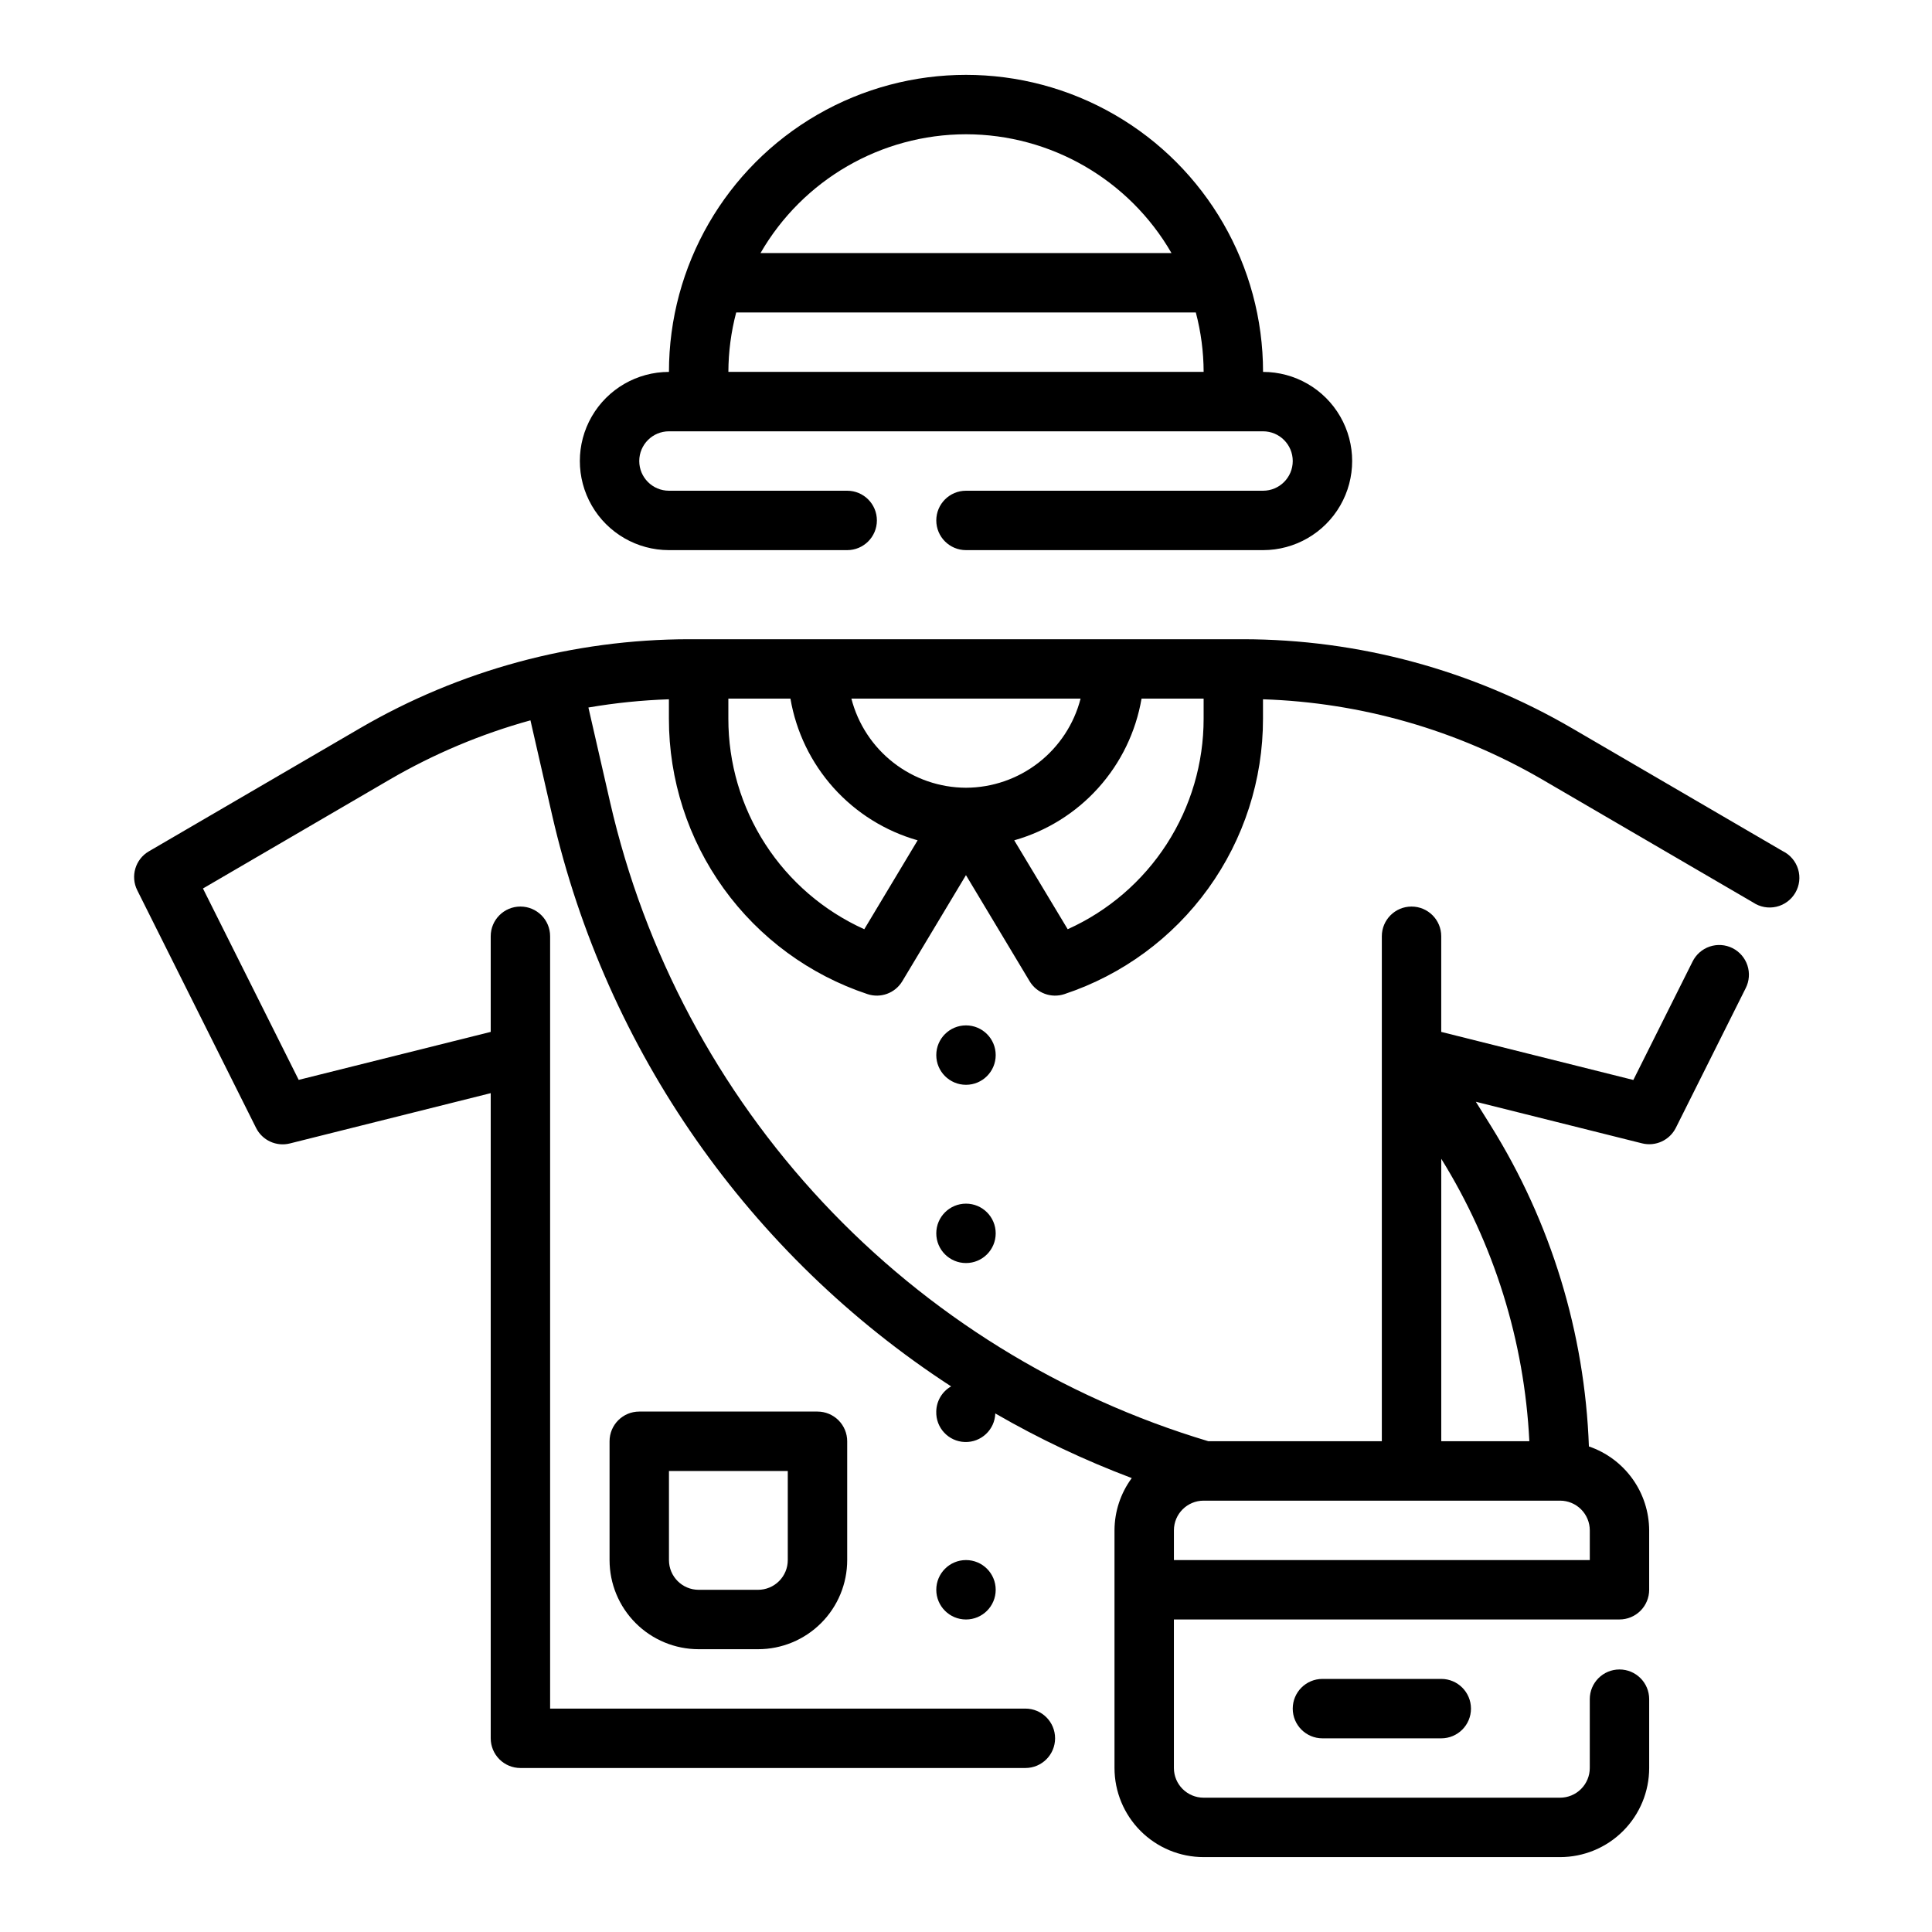 <?xml version="1.0" encoding="UTF-8"?>
<!-- Uploaded to: SVG Repo, www.svgrepo.com, Generator: SVG Repo Mixer Tools -->
<svg fill="#000000" width="800px" height="800px" version="1.1" viewBox="144 144 512 512" xmlns="http://www.w3.org/2000/svg">
 <g>
  <path d="m321.28 289.79h47.234c4.348 0 7.871-3.523 7.871-7.871 0-4.348-3.523-7.871-7.871-7.871h-47.234c-4.348 0-7.871-3.523-7.871-7.871 0-4.348 3.523-7.875 7.871-7.875h157.44c4.348 0 7.871 3.527 7.871 7.875 0 4.348-3.523 7.871-7.871 7.871h-78.719c-4.348 0-7.875 3.523-7.875 7.871 0 4.348 3.527 7.871 7.875 7.871h78.719c8.438 0 16.234-4.5 20.453-11.809 4.219-7.305 4.219-16.309 0-23.613-4.219-7.309-12.016-11.809-20.453-11.809 0-28.125-15.004-54.113-39.359-68.176-24.355-14.059-54.363-14.059-78.723 0-24.355 14.062-39.359 40.051-39.359 68.176-8.438 0-16.234 4.5-20.453 11.809-4.215 7.305-4.215 16.309 0 23.613 4.219 7.309 12.016 11.809 20.453 11.809zm78.723-110.21c22.469 0.027 43.223 12.027 54.457 31.488h-108.92c11.234-19.461 31.988-31.461 54.461-31.488zm-60.906 47.23h121.81c1.355 5.141 2.051 10.43 2.07 15.746h-125.95c0.02-5.316 0.715-10.605 2.07-15.746z"/>
  <path d="m616.48 369.58-55.828-32.559c-26.488-15.449-56.602-23.598-87.262-23.617h-146.78c-30.664 0.02-60.773 8.168-87.262 23.617l-55.891 32.59h-0.004c-3.586 2.09-4.934 6.606-3.078 10.32l31.488 62.977c1.652 3.301 5.379 5.016 8.961 4.117l53.223-13.328v170.97c0 2.086 0.828 4.09 2.305 5.566 1.477 1.477 3.481 2.305 5.566 2.305h133.82c4.348 0 7.871-3.523 7.871-7.871s-3.523-7.871-7.871-7.871h-125.95v-204.68c0-4.348-3.523-7.871-7.871-7.871-4.348 0-7.871 3.523-7.871 7.871v25.348l-50.887 12.715-25.371-50.719 49.492-28.867c11.707-6.816 24.242-12.09 37.297-15.695l5.793 25.332c14.301 62.188 52.195 116.39 105.69 151.18-2.402 1.363-3.898 3.898-3.938 6.66-0.141 4.32 3.246 7.938 7.566 8.078 4.32 0.141 7.934-3.246 8.078-7.566 11.566 6.688 23.66 12.414 36.164 17.129-2.961 4.012-4.562 8.863-4.574 13.848v62.977c0 6.262 2.488 12.27 6.918 16.699 4.426 4.43 10.434 6.918 16.699 6.918h94.461c6.266 0 12.273-2.488 16.699-6.918 4.43-4.43 6.918-10.438 6.918-16.699v-18.238c0-4.348-3.523-7.871-7.871-7.871s-7.871 3.523-7.871 7.871v18.238c0 2.09-0.832 4.09-2.309 5.566-1.477 1.477-3.477 2.305-5.566 2.305h-94.461c-4.348 0-7.875-3.523-7.875-7.871v-39.359h118.08c2.086 0 4.09-0.828 5.566-2.305 1.477-1.477 2.305-3.481 2.305-5.566v-15.746c-0.023-4.906-1.57-9.684-4.434-13.668-2.863-3.988-6.894-6.981-11.539-8.57-1.086-30.105-10.043-59.398-25.977-84.961l-3.984-6.383 44.043 11.02c3.582 0.898 7.309-0.816 8.961-4.117l18.508-37c0.949-1.871 1.117-4.043 0.461-6.035-0.656-1.992-2.082-3.641-3.957-4.582-1.879-0.938-4.051-1.086-6.039-0.414-1.988 0.672-3.625 2.109-4.551 3.992l-15.688 31.363-50.91-12.738v-25.348c0-4.348-3.523-7.871-7.871-7.871s-7.871 3.523-7.871 7.871v133.82h-45.988c-39.02-11.688-74.246-33.508-102.09-63.238-27.844-29.73-47.309-66.309-56.418-106.01l-5.769-25.191c7.055-1.211 14.18-1.941 21.332-2.18v5.141c-0.016 16.152 5.062 31.898 14.508 45 9.445 13.105 22.781 22.898 38.109 27.988 3.496 1.164 7.332-0.25 9.234-3.41l16.871-28.117 16.871 28.117h-0.004c1.902 3.16 5.738 4.574 9.234 3.41 15.332-5.09 28.664-14.883 38.109-27.988 9.449-13.102 14.523-28.848 14.508-45v-5.141c26.043 0.855 51.469 8.156 73.996 21.254l55.891 32.59c1.809 1.215 4.043 1.625 6.164 1.133 2.121-0.492 3.945-1.84 5.035-3.727 1.094-1.883 1.355-4.137 0.723-6.223-0.629-2.082-2.094-3.812-4.047-4.777zm-161.38 179.98c0-4.348 3.527-7.871 7.875-7.871h94.461c2.09 0 4.09 0.828 5.566 2.305 1.477 1.477 2.309 3.481 2.309 5.566v7.871h-110.21zm70.848-98.473v0.004c14.004 22.566 22.035 48.324 23.344 74.852h-23.344zm-125.95-98.328c-6.961-0.023-13.719-2.356-19.211-6.629-5.496-4.273-9.422-10.246-11.16-16.988h60.742-0.004c-1.738 6.742-5.664 12.715-11.156 16.988-5.496 4.273-12.25 6.606-19.211 6.629zm-26.953 37.496h-0.004c-10.738-4.84-19.855-12.68-26.246-22.578-6.391-9.898-9.785-21.43-9.773-33.211v-5.324h16.453c1.504 8.805 5.469 17 11.43 23.645 5.965 6.641 13.688 11.465 22.277 13.906zm53.906 0-14.168-23.562h-0.004c8.594-2.438 16.324-7.258 22.293-13.902 5.973-6.644 9.941-14.844 11.449-23.648h16.453v5.324c0.008 11.781-3.387 23.312-9.777 33.211-6.391 9.898-15.504 17.738-26.246 22.578z"/>
  <path d="m407.87 423.61c0 4.348-3.523 7.875-7.871 7.875s-7.875-3.527-7.875-7.875c0-4.348 3.527-7.871 7.875-7.871s7.871 3.523 7.871 7.871"/>
  <path d="m407.87 470.85c0 4.348-3.523 7.871-7.871 7.871s-7.875-3.523-7.875-7.871 3.527-7.871 7.875-7.871 7.871 3.523 7.871 7.871"/>
  <path d="m407.87 565.31c0 4.348-3.523 7.871-7.871 7.871s-7.875-3.523-7.875-7.871 3.527-7.875 7.875-7.875 7.871 3.527 7.871 7.875"/>
  <path d="m313.41 518.08c-4.348 0-7.871 3.523-7.871 7.871v31.488c0 6.266 2.488 12.273 6.918 16.699 4.426 4.43 10.434 6.918 16.695 6.918h15.746c6.262 0 12.27-2.488 16.699-6.918 4.43-4.426 6.918-10.434 6.918-16.699v-31.488c0-2.086-0.832-4.09-2.309-5.566-1.477-1.473-3.477-2.305-5.566-2.305zm39.359 39.359c0 2.09-0.828 4.09-2.305 5.566-1.477 1.477-3.481 2.309-5.566 2.309h-15.746c-4.348 0-7.871-3.527-7.871-7.875v-23.613h31.488z"/>
  <path d="m494.46 588.93c-4.348 0-7.871 3.527-7.871 7.875 0 4.348 3.523 7.871 7.871 7.871h31.488c4.348 0 7.875-3.523 7.875-7.871 0-4.348-3.527-7.875-7.875-7.875z"/>
 </g>
</svg>